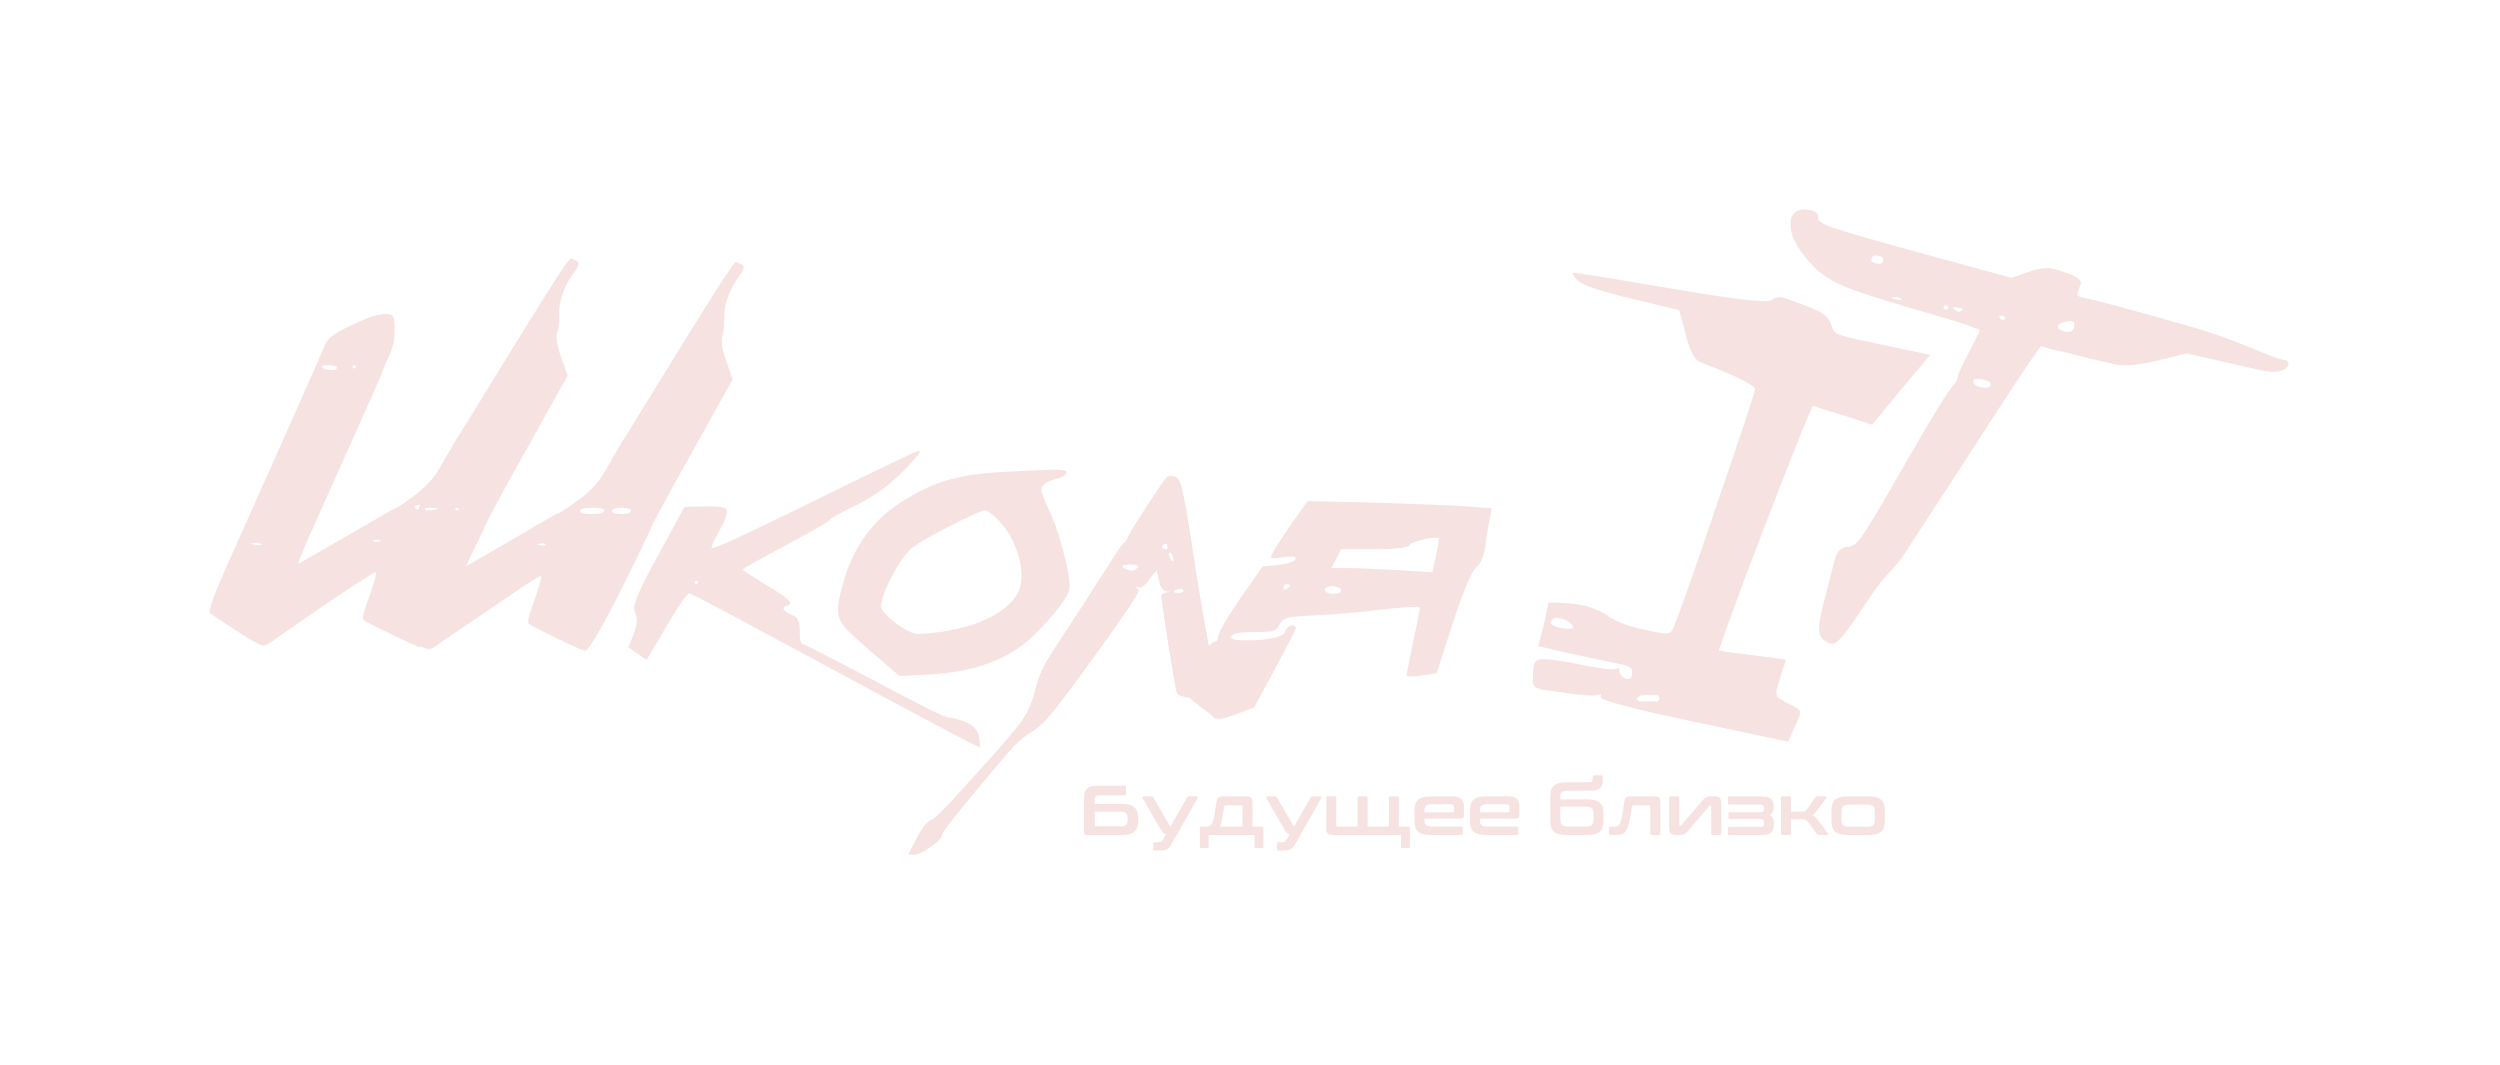 <?xml version="1.0" encoding="UTF-8"?> <svg xmlns="http://www.w3.org/2000/svg" width="1134" height="483" viewBox="0 0 1134 483" fill="none"><g filter="url(#filter0_dddddd_2112_12)"><path d="M315.926 264.874C316.401 264.874 316.639 264.636 316.639 264.161C316.639 263.686 316.401 263.448 315.926 263.448C315.45 263.448 315.212 263.686 315.212 264.161C315.212 264.636 315.45 264.874 315.926 264.874ZM369.42 227.096C400.169 212.049 415.86 204.525 416.494 204.525H416.732C417.049 204.525 417.208 204.604 417.208 204.763C417.208 205.713 414.513 208.881 409.124 214.266C403.26 220.127 396.603 224.958 389.153 228.76C381.228 232.561 376.949 234.937 376.315 235.887C375.839 236.679 369.103 240.56 356.106 247.53C343.267 254.341 336.848 257.984 336.848 258.459C336.848 258.617 340.176 260.756 346.833 264.874C354.6 269.467 358.483 272.398 358.483 273.665C358.483 273.982 358.087 274.299 357.294 274.615C354.283 275.566 354.917 276.991 359.196 278.892C360.781 279.526 361.732 280.397 362.049 281.506C362.525 282.456 362.763 284.119 362.763 286.495C362.763 290.297 363.238 292.197 364.189 292.197C364.823 292.197 375.681 297.741 396.761 308.829C417.525 319.917 428.62 325.461 430.046 325.461C431.948 325.461 434.643 326.173 438.13 327.599C441.458 329.024 443.44 331.163 444.074 334.014C444.232 334.806 444.311 335.598 444.311 336.39C444.47 337.182 444.549 337.815 444.549 338.291V339.003C443.598 339.003 421.567 327.361 378.454 304.077C335.342 280.793 313.469 269.151 312.835 269.151C311.725 269.151 308.159 274.219 302.136 284.357L293.339 299.325C289.535 296.791 286.762 294.89 285.018 293.623L287.396 287.683C288.347 285.149 288.822 283.09 288.822 281.506C288.822 280.238 288.584 279.05 288.109 277.942C287.792 276.991 287.633 276.199 287.633 275.566C287.633 272.873 291.279 264.953 298.57 251.806L310.457 229.948L319.492 229.71H322.107C327.179 229.71 329.715 230.344 329.715 231.611C329.715 233.828 328.685 236.679 326.624 240.164C325.99 241.431 325.436 242.461 324.96 243.253C324.643 243.886 324.168 244.758 323.534 245.866C323.058 246.975 322.82 247.688 322.82 248.005C322.82 248.163 322.82 248.401 322.82 248.718C324.722 248.718 340.256 241.511 369.42 227.096Z" fill="#F7E2E2"></path><path d="M454.059 237.24C450.572 233.438 448.115 231.538 446.689 231.538C445.104 231.696 439.953 233.993 431.235 238.428C422.518 242.863 416.653 246.269 413.641 248.644C411.422 250.387 408.728 254.03 405.558 259.574C402.546 264.959 400.644 269.553 399.852 273.354C399.693 273.671 399.614 274.146 399.614 274.78C399.614 276.681 401.833 279.294 406.271 282.62C410.709 285.947 414.196 287.61 416.732 287.61C417.366 287.61 419.268 287.452 422.438 287.135C433.692 286.026 443.043 283.412 450.493 279.294C457.942 275.176 462.143 270.266 463.094 264.563C463.252 263.771 463.331 262.583 463.331 260.999C463.331 257.039 462.46 252.842 460.716 248.407C458.973 243.972 456.754 240.249 454.059 237.24ZM452.395 214.193C467.77 213.401 476.408 213.005 478.31 213.005C481.955 213.005 483.778 213.401 483.778 214.193C483.778 215.46 482.114 216.49 478.785 217.282C474.506 218.549 472.366 220.133 472.366 222.034C472.366 223.301 473.396 226.152 475.457 230.587C477.834 235.339 480.053 241.596 482.114 249.357C484.174 256.96 485.205 262.504 485.205 265.989C485.205 266.306 485.125 266.622 484.967 266.939C484.967 267.256 484.967 267.494 484.967 267.652C484.333 270.186 481.559 274.305 476.646 280.007C471.732 285.709 467.136 290.144 462.856 293.312C452.87 300.598 439.477 304.796 422.676 305.905L407.935 306.617L394.146 294.738C388.44 289.827 384.636 286.264 382.734 284.046C380.99 281.828 380.119 279.294 380.119 276.443C380.119 273.75 380.832 270.028 382.258 265.276C386.538 248.961 395.255 236.527 408.411 227.974C415.226 223.539 421.884 220.292 428.382 218.232C434.881 216.173 442.885 214.827 452.395 214.193Z" fill="#F7E2E2"></path><path d="M527.117 247.65C526.642 248.126 526.959 248.601 528.068 249.076C529.178 249.551 529.733 249.234 529.733 248.126C529.733 247.334 529.416 246.858 528.782 246.7C528.306 246.542 527.751 246.858 527.117 247.65ZM530.921 250.739C530.446 250.739 530.129 250.977 529.97 251.452C529.97 251.769 530.129 252.244 530.446 252.878C530.763 253.511 531.08 253.986 531.397 254.303L531.872 254.778C532.189 254.778 532.348 254.461 532.348 253.828C532.348 253.194 532.189 252.561 531.872 251.927C531.714 251.135 531.397 250.739 530.921 250.739ZM510.712 258.105C512.773 259.213 514.358 259.213 515.468 258.105C515.943 257.788 516.181 257.471 516.181 257.154C516.181 256.362 514.992 255.966 512.615 255.966C510.237 255.966 509.048 256.283 509.048 256.917C509.048 257.392 509.603 257.788 510.712 258.105ZM535.201 267.133C534.408 267.133 533.695 267.292 533.061 267.608C532.586 267.925 532.348 268.163 532.348 268.321C532.348 268.796 532.982 269.034 534.25 269.034C535.993 269.034 536.865 268.717 536.865 268.084C537.024 267.45 536.469 267.133 535.201 267.133ZM427.262 378.565C427.262 379.832 425.598 381.654 422.269 384.03C418.782 386.406 416.325 387.594 414.899 387.594H412.046L415.85 380.228C418.544 375.16 420.843 372.388 422.745 371.913C424.488 371.121 431.066 364.309 442.478 351.479C454.048 338.808 461.181 330.492 463.876 326.532C466.57 322.572 468.551 317.82 469.819 312.276C470.929 308.158 472.197 304.752 473.623 302.06C475.05 299.367 478.537 293.823 484.084 285.428C485.986 282.577 488.126 279.33 490.504 275.687C492.881 272.043 495.179 268.4 497.398 264.757C499.776 261.114 501.282 258.897 501.916 258.105C505.72 251.769 508.177 248.046 509.286 246.938C510.554 245.829 511.426 244.562 511.901 243.136C512.377 242.027 515.151 237.513 520.223 229.593C525.453 221.673 528.465 217.318 529.257 216.526C530.208 215.734 531.476 215.654 533.061 216.288C534.171 216.763 534.963 217.872 535.439 219.614C536.073 221.357 537.024 225.713 538.292 232.682C539.56 240.443 540.748 248.046 541.858 255.491C542.967 262.936 544.552 272.439 546.613 284.002C547.881 291.289 548.753 295.724 549.228 297.308C549.862 298.733 550.734 299.446 551.843 299.446C552.953 299.446 553.508 299.604 553.508 299.921C553.508 300.396 552.002 301.98 548.99 304.673C545.345 308.316 542.967 311.247 541.858 313.464C540.748 315.365 539.718 316.315 538.767 316.315C538.292 316.315 537.816 316.236 537.341 316.078C535.756 315.761 534.646 315.286 534.012 314.652C533.695 314.335 532.427 307.287 530.208 293.506C527.989 279.567 526.88 271.885 526.88 270.46C526.88 269.668 527.593 269.113 529.019 268.796L530.684 268.559C530.367 268.4 529.812 268.242 529.019 268.084C527.276 267.608 526.166 265.866 525.691 262.856L524.74 258.58L521.887 261.906C519.826 264.916 518.241 266.42 517.132 266.42C516.656 266.42 516.26 266.341 515.943 266.183L514.992 265.945C514.992 266.262 515.309 266.658 515.943 267.133C516.26 267.133 516.419 267.45 516.419 268.084C516.26 269.668 509.444 279.726 495.972 298.258C485.828 312.197 479.329 320.83 476.476 324.156C473.782 327.482 471.008 330.017 468.155 331.759C465.619 333.184 462.845 335.402 459.834 338.412C456.981 341.579 451.988 347.44 444.855 355.994C433.285 369.774 427.42 377.298 427.262 378.565Z" fill="#F7E2E2"></path><path d="M527.117 247.65C526.642 248.126 526.959 248.601 528.068 249.076C529.178 249.551 529.733 249.234 529.733 248.126C529.733 247.334 529.416 246.858 528.782 246.7C528.306 246.542 527.751 246.858 527.117 247.65ZM530.921 250.739C530.446 250.739 530.129 250.977 529.97 251.452C529.97 251.769 530.129 252.244 530.446 252.878C530.763 253.511 531.08 253.986 531.397 254.303L531.872 254.778C532.189 254.778 532.348 254.461 532.348 253.828C532.348 253.194 532.189 252.561 531.872 251.927C531.714 251.135 531.397 250.739 530.921 250.739ZM510.712 258.105C512.773 259.213 514.358 259.213 515.468 258.105C515.943 257.788 516.181 257.471 516.181 257.154C516.181 256.362 514.992 255.966 512.615 255.966C510.237 255.966 509.048 256.283 509.048 256.917C509.048 257.392 509.603 257.788 510.712 258.105ZM535.201 267.133C534.408 267.133 533.695 267.292 533.061 267.608C532.586 267.925 532.348 268.163 532.348 268.321C532.348 268.796 532.982 269.034 534.25 269.034C535.993 269.034 536.865 268.717 536.865 268.084C537.024 267.45 536.469 267.133 535.201 267.133ZM427.262 378.565C427.262 379.832 425.598 381.654 422.269 384.03C418.782 386.406 416.325 387.594 414.899 387.594H412.046L415.85 380.228C418.544 375.16 420.843 372.388 422.745 371.913C424.488 371.121 431.066 364.309 442.478 351.479C454.048 338.808 461.181 330.492 463.876 326.532C466.57 322.572 468.551 317.82 469.819 312.276C470.929 308.158 472.197 304.752 473.623 302.06C475.05 299.367 478.537 293.823 484.084 285.428C485.986 282.577 488.126 279.33 490.504 275.687C492.881 272.043 495.179 268.4 497.398 264.757C499.776 261.114 501.282 258.897 501.916 258.105C505.72 251.769 508.177 248.046 509.286 246.938C510.554 245.829 511.426 244.562 511.901 243.136C512.377 242.027 515.151 237.513 520.223 229.593C525.453 221.673 528.465 217.318 529.257 216.526C530.208 215.734 531.476 215.654 533.061 216.288C534.171 216.763 534.963 217.872 535.439 219.614C536.073 221.357 537.024 225.713 538.292 232.682C539.56 240.443 540.748 248.046 541.858 255.491C542.967 262.936 544.552 272.439 546.613 284.002C547.881 291.289 548.753 295.724 549.228 297.308C549.862 298.733 550.734 299.446 551.843 299.446C552.953 299.446 553.508 299.604 553.508 299.921C553.508 300.396 552.002 301.98 548.99 304.673C545.345 308.316 542.967 311.247 541.858 313.464C540.748 315.365 539.718 316.315 538.767 316.315C538.292 316.315 537.816 316.236 537.341 316.078C535.756 315.761 534.646 315.286 534.012 314.652C533.695 314.335 532.427 307.287 530.208 293.506C527.989 279.567 526.88 271.885 526.88 270.46C526.88 269.668 527.593 269.113 529.019 268.796L530.684 268.559C530.367 268.4 529.812 268.242 529.019 268.084C527.276 267.608 526.166 265.866 525.691 262.856L524.74 258.58L521.887 261.906C519.826 264.916 518.241 266.42 517.132 266.42C516.656 266.42 516.26 266.341 515.943 266.183L514.992 265.945C514.992 266.262 515.309 266.658 515.943 267.133C516.26 267.133 516.419 267.45 516.419 268.084C516.26 269.668 509.444 279.726 495.972 298.258C485.828 312.197 479.329 320.83 476.476 324.156C473.782 327.482 471.008 330.017 468.155 331.759C465.619 333.184 462.845 335.402 459.834 338.412C456.981 341.579 451.988 347.44 444.855 355.994C433.285 369.774 427.42 377.298 427.262 378.565Z" fill="#F7E2E2"></path><path d="M608.355 267.901C608.355 267.109 607.721 266.554 606.453 266.238C605.344 265.762 604.155 265.683 602.887 266C600.668 266.792 600.272 267.663 601.698 268.614C602.332 269.089 603.283 269.326 604.551 269.326C607.087 269.326 608.355 268.851 608.355 267.901ZM585.056 265.525C585.056 265.208 584.58 265.05 583.629 265.05C582.678 265.05 582.203 265.525 582.203 266.475C582.203 267.742 582.916 267.742 584.342 266.475C584.818 266.158 585.056 265.842 585.056 265.525ZM651.388 251.982L652.815 244.379C652.815 244.062 652.26 243.904 651.15 243.904C649.248 243.904 646.95 244.3 644.256 245.092C641.561 245.725 640.055 246.359 639.738 246.993C638.946 248.418 633.557 249.131 623.571 249.131H608.355L606.215 253.408L603.838 257.684H611.684C615.805 257.684 623.413 258.001 634.508 258.635L649.724 259.585L651.388 251.982ZM584.58 239.39L593.139 227.272L622.858 227.985C643.622 228.619 657.57 229.173 664.702 229.648L676.59 230.598L675.877 234.638C675.084 238.281 674.45 242.161 673.975 246.28C673.341 251.665 671.993 255.229 669.933 256.971C667.714 258.714 664.068 267.267 658.996 282.632L651.626 305.441L644.969 306.391C640.372 307.025 638.074 307.025 638.074 306.391C638.074 305.599 639.025 300.61 640.927 291.423C642.988 282.077 644.018 276.85 644.018 275.741C644.018 275.425 643.384 275.266 642.116 275.266C639.104 275.266 634.191 275.662 627.375 276.454C616.756 277.721 606.691 278.593 597.181 279.068C590.365 279.385 586.086 279.781 584.342 280.256C582.599 280.573 581.331 281.523 580.538 283.107C579.746 284.691 578.715 285.72 577.447 286.196C576.338 286.512 573.881 286.671 570.077 286.671C564.054 286.671 560.488 287.067 559.378 287.859C558.744 288.334 558.427 288.73 558.427 289.047C558.427 289.997 560.805 290.472 565.56 290.472C568.254 290.472 570.473 290.393 572.217 290.235C579.033 289.443 582.599 288.176 582.916 286.433C583.55 284.691 584.739 283.74 586.482 283.582C587.275 283.899 587.75 284.295 587.909 284.77C587.909 285.245 584.738 291.423 578.398 303.302L568.888 320.884L560.805 323.973C556.842 325.399 554.227 326.111 552.959 326.111C552.008 326.111 551.216 325.874 550.582 325.399C550.423 325.24 549.789 324.686 548.68 323.735C547.57 322.944 546.302 321.993 544.876 320.884C543.608 319.934 542.419 318.984 541.309 318.033L534.414 312.331L541.785 301.639C546.698 294.511 549.868 290.947 551.295 290.947C552.087 290.947 552.484 290.314 552.484 289.047C552.484 287.304 555.733 281.602 562.231 271.94L572.692 256.971L579.825 256.259C584.421 255.625 587.037 254.754 587.671 253.645C587.988 252.853 587.354 252.457 585.769 252.457L582.44 252.695C578.478 253.328 576.497 253.328 576.497 252.695C576.497 251.744 579.191 247.309 584.58 239.39Z" fill="#F7E2E2"></path><path d="M119.068 246.945C118.275 246.628 117.403 246.39 116.452 246.232C114.709 246.232 113.916 246.39 114.075 246.707L114.788 246.945C116.373 247.262 117.8 247.262 119.068 246.945ZM268.138 233.164C272.1 233.164 274.081 232.61 274.081 231.501C274.081 230.709 272.417 230.313 269.089 230.313C265.126 230.313 263.145 230.788 263.145 231.739C263.145 232.689 264.809 233.164 268.138 233.164ZM286.207 231.739C286.207 230.788 284.78 230.313 281.927 230.313C279.074 230.313 277.648 230.788 277.648 231.739C277.648 232.689 279.074 233.164 281.927 233.164C284.78 233.164 286.207 232.689 286.207 231.739ZM247.691 247.182C247.533 246.866 246.899 246.628 245.789 246.47C244.204 246.628 243.649 246.866 244.125 247.182C245.393 247.499 246.582 247.499 247.691 247.182ZM152.828 166.875C152.828 166.083 151.481 165.687 148.786 165.687C147.043 165.687 146.171 165.846 146.171 166.163C146.171 167.271 147.756 167.826 150.926 167.826C152.194 167.826 152.828 167.509 152.828 166.875ZM161.387 166.4C161.387 165.925 161.15 165.687 160.674 165.687C160.199 165.687 159.961 165.925 159.961 166.4C159.961 166.875 160.199 167.113 160.674 167.113C161.15 167.113 161.387 166.875 161.387 166.4ZM206.798 231.501H207.987V231.026C207.987 230.551 207.749 230.313 207.273 230.313C206.798 230.313 206.56 230.551 206.56 231.026C206.56 231.184 206.639 231.343 206.798 231.501ZM172.799 245.519C172.641 245.202 172.007 244.965 170.897 244.806C169.312 244.965 168.758 245.202 169.233 245.519C170.501 245.836 171.69 245.836 172.799 245.519ZM191.106 293.276C190.789 293.434 190.551 293.513 190.393 293.513C189.759 293.513 185.876 291.771 178.743 288.286C171.769 284.96 167.331 282.742 165.429 281.634C164.954 281.475 164.716 280.921 164.716 279.97C164.716 278.703 165.667 275.535 167.569 270.467C168.203 268.724 168.758 266.982 169.233 265.24C169.867 263.497 170.263 262.151 170.422 261.2C170.58 260.25 170.58 259.696 170.422 259.537C169.629 259.537 161.625 264.685 146.409 274.981C131.193 285.435 123.347 290.9 122.872 291.375C121.445 292.325 120.336 292.8 119.543 292.8C118.117 292.8 114.154 290.662 107.656 286.385C99.255 281 95.055 278.149 95.055 277.832C95.055 275.298 97.67 268.249 102.9 256.686C126.993 202.831 141.733 169.647 147.122 157.134C147.915 155.075 149.103 153.491 150.689 152.382C152.274 151.115 155.285 149.452 159.723 147.393C166.697 144.066 171.69 142.403 174.701 142.403C176.762 142.403 177.951 142.799 178.268 143.591C178.743 144.225 178.981 146.284 178.981 149.769C178.981 154.521 178.109 158.48 176.366 161.648C175.098 164.341 173.909 167.192 172.799 170.202C171.69 173.053 160.753 197.604 139.99 243.856C139.197 245.598 138.405 247.499 137.612 249.558C136.82 251.459 136.186 252.964 135.71 254.073C135.393 255.181 135.314 255.736 135.472 255.736L177.792 231.264C178.743 231.264 181.992 229.204 187.54 225.086C193.087 221.126 197.288 216.453 200.141 211.068C203.786 204.574 207.036 199.109 209.889 194.674C211.315 192.456 220.191 178.042 236.517 151.432C250.623 128.623 258.073 117.218 258.865 117.218C259.182 117.218 260.133 117.614 261.718 118.406C262.828 119.198 262.511 120.782 260.767 123.158C256.012 129.336 253.635 135.751 253.635 142.403V144.304C253.635 146.838 253.318 149.056 252.684 150.957C252.525 151.273 252.446 151.828 252.446 152.62C252.446 155.154 253.159 158.322 254.586 162.124L257.439 170.439L238.894 203.703C226.373 226.036 220.112 237.679 220.112 238.629C216.942 245.282 214.01 251.38 211.315 256.924L252.684 232.927C253.635 232.927 256.884 230.868 262.432 226.749C267.979 222.789 272.179 218.117 275.032 212.731C278.678 206.237 281.927 200.772 284.78 196.337C286.207 193.961 295.083 179.547 311.408 153.095C325.515 130.286 332.965 118.881 333.757 118.881C334.074 118.881 335.025 119.277 336.61 120.069C337.72 120.861 337.403 122.445 335.659 124.821C330.904 130.999 328.527 137.414 328.527 144.066V145.967C328.527 148.501 328.21 150.719 327.575 152.62C327.417 152.937 327.338 153.491 327.338 154.283C327.338 156.817 328.051 159.985 329.478 163.787L332.331 172.103L313.786 205.366C301.264 227.7 295.004 239.342 295.004 240.292C277.568 276.882 267.662 295.176 265.285 295.176C264.651 295.176 260.847 293.513 253.873 290.187C246.74 286.702 242.223 284.405 240.321 283.297C239.845 283.138 239.607 282.584 239.607 281.634C239.607 280.366 240.559 277.198 242.461 272.13L244.125 266.903C244.759 265.16 245.155 263.814 245.314 262.864C245.472 261.913 245.472 261.359 245.314 261.2C244.521 261.2 236.517 266.427 221.301 276.882C206.085 287.177 198.239 292.563 197.763 293.038C196.337 293.988 195.227 294.464 194.435 294.464C193.801 294.464 192.691 294.068 191.106 293.276ZM189.68 231.264C189.997 230.472 190.314 229.68 190.631 228.888C189.046 229.046 188.253 229.442 188.253 230.076C188.253 230.551 188.729 230.947 189.68 231.264ZM198.714 230.788C198.08 230.472 196.971 230.313 195.386 230.313C193.642 230.313 192.77 230.472 192.77 230.788C192.77 231.105 192.85 231.343 193.008 231.501H193.246C195.941 231.501 197.763 231.264 198.714 230.788Z" fill="#F7E2E2"></path><path d="M751.382 315.119C751.059 315.243 750.168 315.247 748.709 315.131C747.212 315.199 745.856 315.297 744.642 315.425C743.389 315.737 742.685 316.261 742.529 316.998C742.412 317.55 742.779 317.917 743.631 318.097C744.482 318.277 745.819 318.271 747.639 318.079C749.563 318.102 750.596 318.128 750.738 318.158C751.59 318.338 752.145 318.167 752.404 317.644C752.805 317.152 752.851 316.584 752.542 315.942C752.336 315.513 751.95 315.239 751.382 315.119ZM713.629 284.326C712.561 282.368 710.607 281.089 707.768 280.488C705.78 280.067 704.456 280.365 703.796 281.38C703.317 282.24 703.394 282.93 704.025 283.449C704.657 283.967 706.109 284.467 708.38 284.947C711.826 285.484 713.576 285.277 713.629 284.326ZM803.8 135.989C805.067 134.91 806.766 134.596 808.895 135.046C809.321 135.136 810.773 135.636 813.25 136.545C820.437 139.028 824.927 140.94 826.719 142.282C828.693 143.469 830.033 145.196 830.739 147.462C831.201 149.484 832.173 150.845 833.657 151.544C835.14 152.242 839.502 153.358 846.743 154.89L875.491 160.973C869.554 167.992 860.79 178.549 849.2 192.646L836.502 188.516C834.554 187.911 832.393 187.262 830.018 186.567C827.786 185.902 826.05 185.342 824.811 184.888C823.573 184.433 822.811 184.176 822.528 184.116C821.96 183.995 816.27 197.898 805.458 225.822C794.646 253.746 786.646 275.05 781.458 289.732L779.649 295.122C783.095 295.659 788.213 296.357 795.002 297.216C801.792 298.076 806.839 298.759 810.143 299.265L807.535 307.373C806.627 310.26 806.114 311.98 805.997 312.532C805.607 314.374 805.779 315.661 806.514 316.394C807.39 317.157 809.577 318.389 813.073 320.091C815.653 321.215 816.807 322.421 816.533 323.71C816.26 324.999 815.346 327.211 813.792 330.346L811.168 336.43L767.939 327.282C739.688 321.304 725.718 317.578 726.031 316.105C726.187 315.368 726.265 315 726.265 315C726.123 314.97 725.354 315.096 723.96 315.378C720.783 315.668 715.394 315.201 707.791 313.977C702.603 313.264 699.795 312.862 699.369 312.772C698.376 312.562 697.614 312.304 697.086 312C696.518 311.88 696.079 311.498 695.77 310.856C695.565 310.427 695.43 310.014 695.366 309.616C695.263 309.401 695.238 308.819 695.291 307.868C695.426 304.432 695.532 302.531 695.61 302.162C696.039 300.136 697.377 299.072 699.624 298.97C701.87 298.869 706.775 299.522 714.339 300.93C725.128 303.213 731.33 304.044 732.945 303.424C734.237 302.927 734.785 303.14 734.59 304.061C734.395 304.981 734.858 305.945 735.98 306.953C737.243 307.99 738.289 308.307 739.115 307.905C740.123 307.348 740.519 306.181 740.302 304.403C740.292 303.054 738.725 302.049 735.601 301.388L711.538 296.296L697.755 293.091L700.288 283.235L702.395 273.29L707.256 273.452C711.671 273.617 714.943 273.924 717.073 274.375C722.042 275.426 726.267 277.186 729.749 279.655C733.515 282.184 739.16 284.244 746.684 285.837C751.937 286.948 755.17 287.44 756.384 287.312C757.598 287.184 758.542 286.229 759.216 284.447C761.6 278.794 768.143 260.165 778.845 228.561C789.689 196.987 795.423 179.727 796.047 176.78C796.437 174.938 788.194 170.788 771.318 164.331C768.698 163.391 766.478 159.169 764.657 151.664L761.653 140.637L740.476 135.578C726.641 132.265 718.531 129.587 716.146 127.543C715.514 127.024 714.953 126.521 714.463 126.032C714.116 125.574 713.839 125.13 713.633 124.702C713.427 124.273 713.414 123.982 713.595 123.828C713.957 123.52 728.594 125.847 757.506 130.811C786.559 135.804 801.991 137.53 803.8 135.989Z" fill="#F7E2E2"></path><path fill-rule="evenodd" clip-rule="evenodd" d="M812.969 97.785C814.425 95.407 817.114 94.582 821.035 95.31C823.78 95.819 824.988 96.96 824.659 98.732C824.403 100.11 826.751 101.666 831.702 103.399C836.654 105.133 851.87 109.483 877.349 116.451L912.388 126.008L919.866 123.424C924.423 121.825 928.074 121.28 930.819 121.79C931.407 121.899 933.233 122.441 936.297 123.417C941.641 125.223 944.167 126.914 943.874 128.489C943.728 129.277 943.502 129.948 943.196 130.502C942.438 132.398 942.218 133.579 942.537 134.046C942.856 134.512 944.094 134.946 946.251 135.346C951.153 136.255 965.835 140.202 990.298 147.185C1015.58 154.116 1027.48 161.323 1035.69 163.244C1040.49 163.249 1038.31 170.808 1026.12 168.09L991.817 160.298L978.422 163.617C970.349 165.581 964.058 166.145 959.548 165.308C958.568 165.126 954.389 164.147 947.011 162.371C944.499 161.701 941.496 160.941 938.003 160.089C934.706 159.273 932.176 158.702 930.411 158.375C928.683 157.85 927.721 157.57 927.525 157.534C927.525 157.534 899.765 150.286 897.964 149.605C896.311 148.979 891.768 146.928 879.046 143.345C858.824 137.556 845.214 133.3 838.215 130.575C831.412 127.888 826.147 124.568 822.418 120.618C814.606 112.447 811.248 105.409 812.346 99.502C812.492 98.715 812.7 98.142 812.969 97.785ZM907.167 144.286C906.529 143.353 906.995 143.032 908.563 143.323C909.311 143.665 909.63 144.132 909.52 144.722C908.589 145.364 907.805 145.219 907.167 144.286ZM889.869 140.771C888.902 141.61 887.805 141.508 886.579 140.466C885.831 140.123 885.574 139.872 885.807 139.711C886.272 139.39 886.995 139.321 887.975 139.503L889.446 139.776C890.426 139.957 890.567 140.289 889.869 140.771ZM883.693 139.625C883.583 140.215 883.136 140.438 882.352 140.292C881.764 140.183 881.524 139.833 881.634 139.243C881.744 138.652 882.093 138.411 882.681 138.52C883.465 138.666 883.803 139.034 883.693 139.625ZM860.568 134.723C861.904 135.174 862.633 135.615 862.756 136.045C861.114 136.148 859.546 135.857 858.05 135.172C858.123 134.779 858.962 134.629 860.568 134.723ZM940.343 145.859C940.894 146.165 941.042 147.007 940.786 148.385C940.457 150.157 939.116 150.825 936.763 150.388C934.802 150.024 933.717 149.314 933.508 148.257C933.495 147.236 934.444 146.495 936.355 146.035C938.462 145.612 939.791 145.553 940.343 145.859ZM854.193 118.265C853.974 119.446 852.982 119.873 851.217 119.546C849.453 119.218 848.68 118.464 848.899 117.283C849.119 116.101 850.111 115.675 851.876 116.002C853.64 116.329 854.413 117.084 854.193 118.265Z" fill="#F7E2E2"></path><path fill-rule="evenodd" clip-rule="evenodd" d="M929.721 152.554C928.539 152.37 919.157 165.903 901.574 193.153C892.751 206.976 885.704 217.834 880.433 225.726C875.39 233.451 870.073 241.639 864.481 250.292C858.89 258.945 855.417 260.095 849.079 269.645C842.742 279.194 838.454 285.314 836.217 288.005C833.949 290.894 832.125 292.23 830.746 292.015L829.859 291.876C827.784 290.944 826.363 289.709 825.594 288.17C824.992 286.86 824.938 284.622 825.433 281.457C825.835 278.885 827.271 272.927 829.741 263.585C832.718 252.294 832.18 253.557 833.111 251.473C834.271 249.222 836.063 248.084 838.49 248.057C840.522 247.969 842.734 246.085 845.126 242.405C847.715 238.756 853.736 228.65 863.189 212.088C876.513 188.834 884.233 176.258 886.346 174.358C887.258 173.69 887.869 172.366 888.178 170.388C888.364 169.201 890.325 165.048 894.062 157.93C897.83 150.614 897.809 150.594 897.964 149.605C898.057 149.011 929.721 152.554 929.721 152.554ZM902.973 174.522C902.787 175.71 901.611 176.134 899.443 175.795C896.291 175.303 894.838 174.266 895.086 172.683C895.21 171.891 896.454 171.68 898.818 172.05C901.774 172.511 903.159 173.335 902.973 174.522Z" fill="#F7E2E2"></path></g><path d="M510.03 356.415C510.519 356.415 510.764 356.649 510.764 357.117V360.051C510.764 360.519 510.519 360.753 510.03 360.753H498.676C497.868 360.753 497.315 360.902 497.017 361.2C496.741 361.497 496.603 362.018 496.603 362.762V364.708H509.488C511.954 364.708 513.709 365.271 514.75 366.398C515.814 367.504 516.345 369.131 516.345 371.278V372.171C516.345 374.319 515.814 375.956 514.75 377.083C513.709 378.189 511.954 378.742 509.488 378.742H492.679C492.042 378.742 491.723 378.423 491.723 377.785V361.678C491.723 359.956 492.169 358.648 493.062 357.755C493.955 356.862 495.327 356.415 497.177 356.415H510.03ZM496.603 368.153V374.404C496.603 374.659 496.73 374.787 496.985 374.787H508.531C509.615 374.787 510.37 374.563 510.796 374.117C511.242 373.649 511.465 372.926 511.465 371.948V370.991C511.465 370.034 511.242 369.322 510.796 368.854C510.37 368.386 509.615 368.153 508.531 368.153H496.603Z" fill="#F7E2E2"></path><path d="M542.813 361.231C543.047 361.231 543.196 361.316 543.26 361.487C543.345 361.635 543.334 361.816 543.228 362.029L530.98 383.621C530.555 384.366 529.949 384.908 529.162 385.248C528.397 385.609 527.323 385.79 525.941 385.79H523.708C523.326 385.79 523.134 385.599 523.134 385.216V382.601C523.134 382.218 523.326 382.027 523.708 382.027H525.59C526.398 382.027 526.94 381.782 527.217 381.293L528.939 378.263C528.407 378.221 527.993 378.093 527.695 377.88C527.419 377.668 527.153 377.338 526.898 376.892L518.286 362.029C518.18 361.816 518.159 361.635 518.223 361.487C518.308 361.316 518.467 361.231 518.701 361.231H522.369C522.73 361.231 522.985 361.38 523.134 361.678L530.215 373.957C530.385 374.255 530.513 374.457 530.598 374.563C530.704 374.648 530.831 374.691 530.98 374.691L538.476 361.678C538.624 361.38 538.88 361.231 539.241 361.231H542.813Z" fill="#F7E2E2"></path><path d="M565.446 361.231C566.403 361.231 567.083 361.455 567.487 361.901C567.913 362.348 568.125 362.975 568.125 363.783V374.978H572.367C572.835 374.978 573.069 375.212 573.069 375.68V384.004C573.069 384.472 572.835 384.706 572.367 384.706H569.816C569.327 384.706 569.082 384.472 569.082 384.004V378.742H548.223V384.004C548.223 384.472 547.989 384.706 547.521 384.706H544.97C544.481 384.706 544.236 384.472 544.236 384.004V375.68C544.236 375.212 544.481 374.978 544.97 374.978H547.713C548.117 374.978 548.51 374.872 548.893 374.659C549.297 374.425 549.658 373.904 549.977 373.096C550.339 372.224 550.647 371.002 550.902 369.428C551.179 367.834 551.487 365.824 551.827 363.4C551.912 362.741 552.125 362.22 552.465 361.837C552.826 361.433 553.475 361.231 554.411 361.231H565.446ZM563.596 374.978V365.792C563.596 365.452 563.394 365.282 562.99 365.282H556.069C555.729 365.282 555.516 365.356 555.431 365.505C555.346 365.633 555.282 365.792 555.24 365.984C555.176 366.409 555.091 366.983 554.985 367.706C554.878 368.408 554.751 369.184 554.602 370.034C554.453 370.864 554.283 371.714 554.092 372.586C553.9 373.458 553.688 374.255 553.454 374.978H563.596Z" fill="#F7E2E2"></path><path d="M598.909 361.231C599.143 361.231 599.292 361.316 599.355 361.487C599.44 361.635 599.43 361.816 599.324 362.029L587.076 383.621C586.651 384.366 586.045 384.908 585.258 385.248C584.493 385.609 583.419 385.79 582.037 385.79H579.804C579.421 385.79 579.23 385.599 579.23 385.216V382.601C579.23 382.218 579.421 382.027 579.804 382.027H581.686C582.494 382.027 583.036 381.782 583.312 381.293L585.035 378.263C584.503 378.221 584.089 378.093 583.791 377.88C583.514 377.668 583.249 377.338 582.994 376.892L574.382 362.029C574.276 361.816 574.254 361.635 574.318 361.487C574.403 361.316 574.563 361.231 574.797 361.231H578.465C578.826 361.231 579.081 361.38 579.23 361.678L586.311 373.957C586.481 374.255 586.608 374.457 586.693 374.563C586.8 374.648 586.927 374.691 587.076 374.691L594.571 361.678C594.72 361.38 594.975 361.231 595.337 361.231H598.909Z" fill="#F7E2E2"></path><path d="M605.435 361.231C605.903 361.231 606.137 361.476 606.137 361.965V374.308C606.137 374.755 606.36 374.978 606.807 374.978H615.769V361.965C615.769 361.476 616.013 361.231 616.502 361.231H619.628C620.096 361.231 620.33 361.476 620.33 361.965V374.978H630.026V361.965C630.026 361.476 630.26 361.231 630.727 361.231H633.853C634.321 361.231 634.555 361.476 634.555 361.965V374.978H638.797C639.265 374.978 639.498 375.212 639.498 375.68V384.004C639.498 384.472 639.265 384.706 638.797 384.706H636.245C635.756 384.706 635.512 384.472 635.512 384.004V378.742H604.542C603.458 378.742 602.692 378.529 602.246 378.104C601.799 377.657 601.576 376.966 601.576 376.03V361.965C601.576 361.476 601.82 361.231 602.309 361.231H605.435Z" fill="#F7E2E2"></path><path d="M658.52 361.231C659.604 361.231 660.497 361.327 661.199 361.518C661.922 361.689 662.486 361.986 662.89 362.412C663.315 362.816 663.613 363.358 663.783 364.038C663.953 364.697 664.038 365.505 664.038 366.462V369.492C664.038 370.173 663.889 370.651 663.591 370.927C663.294 371.183 662.836 371.31 662.22 371.31H646.113V372.076C646.113 373.075 646.347 373.798 646.815 374.244C647.304 374.691 648.239 374.914 649.621 374.914H662.921C663.304 374.914 663.496 375.106 663.496 375.488V378.167C663.496 378.55 663.304 378.742 662.921 378.742H649.175C647.729 378.742 646.517 378.625 645.539 378.391C644.582 378.157 643.806 377.785 643.211 377.274C642.637 376.743 642.222 376.073 641.967 375.265C641.712 374.436 641.584 373.447 641.584 372.299V367.706C641.584 366.558 641.712 365.58 641.967 364.772C642.222 363.942 642.637 363.273 643.211 362.762C643.806 362.231 644.582 361.848 645.539 361.614C646.517 361.359 647.729 361.231 649.175 361.231H658.52ZM646.113 368.471H659.03C659.392 368.471 659.573 368.291 659.573 367.929V366.59C659.573 365.931 659.434 365.463 659.158 365.186C658.881 364.91 658.371 364.772 657.627 364.772H649.621C648.239 364.772 647.304 364.995 646.815 365.442C646.347 365.867 646.113 366.59 646.113 367.61V368.471Z" fill="#F7E2E2"></path><path d="M683.687 361.231C684.771 361.231 685.664 361.327 686.366 361.518C687.089 361.689 687.652 361.986 688.056 362.412C688.482 362.816 688.779 363.358 688.949 364.038C689.119 364.697 689.205 365.505 689.205 366.462V369.492C689.205 370.173 689.056 370.651 688.758 370.927C688.46 371.183 688.003 371.31 687.387 371.31H671.28V372.076C671.28 373.075 671.514 373.798 671.981 374.244C672.471 374.691 673.406 374.914 674.788 374.914H688.088C688.471 374.914 688.662 375.106 688.662 375.488V378.167C688.662 378.55 688.471 378.742 688.088 378.742H674.342C672.896 378.742 671.684 378.625 670.706 378.391C669.749 378.157 668.973 377.785 668.377 377.274C667.803 376.743 667.389 376.073 667.134 375.265C666.878 374.436 666.751 373.447 666.751 372.299V367.706C666.751 366.558 666.878 365.58 667.134 364.772C667.389 363.942 667.803 363.273 668.377 362.762C668.973 362.231 669.749 361.848 670.706 361.614C671.684 361.359 672.896 361.231 674.342 361.231H683.687ZM671.28 368.471H684.197C684.559 368.471 684.739 368.291 684.739 367.929V366.59C684.739 365.931 684.601 365.463 684.325 365.186C684.048 364.91 683.538 364.772 682.794 364.772H674.788C673.406 364.772 672.471 364.995 671.981 365.442C671.514 365.867 671.28 366.59 671.28 367.61V368.471Z" fill="#F7E2E2"></path><path d="M721.004 354.821C721.557 354.821 721.929 354.704 722.12 354.47C722.333 354.236 722.439 353.885 722.439 353.417V352.397C722.439 351.908 722.673 351.663 723.141 351.663H726.267C726.756 351.663 727 351.908 727 352.397V353.481C727 354.395 726.915 355.182 726.745 355.841C726.596 356.5 726.32 357.043 725.916 357.468C725.512 357.872 724.97 358.17 724.289 358.361C723.63 358.552 722.79 358.648 721.77 358.648H711.244C710.564 358.648 710 358.701 709.554 358.807C709.107 358.914 708.746 359.084 708.47 359.318C708.214 359.552 708.034 359.86 707.927 360.243C707.821 360.604 707.768 361.051 707.768 361.582V362.571H719.728C721.153 362.571 722.354 362.699 723.332 362.954C724.311 363.188 725.087 363.57 725.661 364.102C726.256 364.612 726.681 365.282 726.936 366.111C727.192 366.919 727.319 367.897 727.319 369.046V372.299C727.319 373.447 727.192 374.436 726.936 375.265C726.681 376.073 726.256 376.743 725.661 377.274C725.087 377.785 724.311 378.157 723.332 378.391C722.354 378.625 721.153 378.742 719.728 378.742H710.798C709.352 378.742 708.14 378.625 707.162 378.391C706.205 378.157 705.429 377.785 704.834 377.274C704.259 376.743 703.845 376.073 703.59 375.265C703.335 374.436 703.207 373.447 703.207 372.299V361.295C703.207 360.147 703.335 359.169 703.59 358.361C703.845 357.532 704.259 356.862 704.834 356.352C705.429 355.82 706.205 355.437 707.162 355.203C708.14 354.948 709.352 354.821 710.798 354.821H721.004ZM707.768 365.888V371.406C707.768 372.086 707.821 372.65 707.927 373.096C708.034 373.543 708.214 373.904 708.47 374.181C708.746 374.436 709.107 374.627 709.554 374.755C710 374.861 710.564 374.914 711.244 374.914H719.282C719.983 374.914 720.558 374.861 721.004 374.755C721.451 374.627 721.801 374.436 722.057 374.181C722.333 373.904 722.524 373.543 722.631 373.096C722.737 372.65 722.79 372.086 722.79 371.406V369.396C722.79 368.737 722.737 368.184 722.631 367.738C722.524 367.27 722.333 366.909 722.057 366.654C721.801 366.377 721.451 366.186 721.004 366.079C720.558 365.952 719.983 365.888 719.282 365.888H707.768Z" fill="#F7E2E2"></path><path d="M750.446 361.231C751.403 361.231 752.083 361.455 752.487 361.901C752.912 362.348 753.125 362.975 753.125 363.783V377.976C753.125 378.486 752.912 378.742 752.487 378.742H749.266C748.819 378.742 748.596 378.497 748.596 378.008V365.792C748.596 365.452 748.394 365.282 747.99 365.282H741.069C740.729 365.282 740.516 365.356 740.431 365.505C740.346 365.633 740.282 365.792 740.239 365.984C740.176 366.452 740.08 367.089 739.952 367.897C739.846 368.705 739.708 369.577 739.538 370.513C739.368 371.427 739.166 372.352 738.932 373.288C738.698 374.223 738.443 375.042 738.166 375.743C737.954 376.232 737.72 376.668 737.465 377.051C737.21 377.413 736.891 377.721 736.508 377.976C736.146 378.231 735.721 378.423 735.232 378.55C734.743 378.678 734.158 378.742 733.478 378.742H730.448C730.023 378.742 729.81 378.508 729.81 378.04V375.712C729.81 375.223 730.023 374.978 730.448 374.978H732.712C733.116 374.978 733.51 374.872 733.892 374.659C734.296 374.425 734.658 373.904 734.977 373.096C735.338 372.224 735.647 371.002 735.902 369.428C736.178 367.834 736.487 365.824 736.827 363.4C736.912 362.741 737.124 362.22 737.465 361.837C737.826 361.433 738.475 361.231 739.41 361.231H750.446Z" fill="#F7E2E2"></path><path d="M760.983 361.231C761.451 361.231 761.685 361.476 761.685 361.965V374.213C761.685 374.425 761.77 374.531 761.94 374.531H762.227C762.418 374.531 762.557 374.457 762.642 374.308L772.21 363.113C772.486 362.773 772.742 362.486 772.975 362.252C773.231 362.018 773.496 361.827 773.773 361.678C774.049 361.529 774.368 361.423 774.73 361.359C775.112 361.274 775.58 361.231 776.133 361.231H777.919C778.897 361.231 779.62 361.465 780.088 361.933C780.556 362.401 780.79 363.283 780.79 364.58V378.04C780.79 378.508 780.545 378.742 780.056 378.742H776.93C776.463 378.742 776.229 378.508 776.229 378.04V365.76C776.229 365.548 776.144 365.442 775.974 365.442H775.686C775.538 365.442 775.399 365.516 775.272 365.665L765.672 376.86C765.374 377.2 765.108 377.498 764.874 377.753C764.64 377.987 764.385 378.178 764.109 378.327C763.832 378.476 763.513 378.582 763.152 378.646C762.79 378.71 762.333 378.742 761.78 378.742H760.058C759.08 378.742 758.347 378.518 757.857 378.072C757.39 377.604 757.156 376.722 757.156 375.425V361.965C757.156 361.476 757.4 361.231 757.889 361.231H760.983Z" fill="#F7E2E2"></path><path d="M799.136 361.231C801.071 361.231 802.442 361.572 803.25 362.252C804.079 362.932 804.494 363.974 804.494 365.378V366.558C804.494 367.919 803.952 368.982 802.867 369.747C804.037 370.449 804.622 371.523 804.622 372.969V374.436C804.622 375.095 804.536 375.69 804.366 376.222C804.196 376.753 803.92 377.211 803.537 377.593C803.154 377.955 802.644 378.242 802.006 378.454C801.368 378.646 800.582 378.742 799.646 378.742H784.464C784.018 378.742 783.794 378.518 783.794 378.072V375.775C783.794 375.329 784.018 375.106 784.464 375.106H798.275C798.955 375.106 799.433 374.989 799.71 374.755C800.007 374.5 800.156 374.138 800.156 373.67V373.001C800.156 372.49 800.007 372.107 799.71 371.852C799.433 371.597 798.944 371.47 798.243 371.47H784.687C784.241 371.47 784.018 371.236 784.018 370.768V369.077C784.018 368.652 784.241 368.44 784.687 368.44H798.243C798.923 368.44 799.401 368.323 799.678 368.089C799.976 367.834 800.124 367.483 800.124 367.036V366.335C800.124 365.846 799.976 365.495 799.678 365.282C799.401 365.048 798.923 364.931 798.243 364.931H784.464C784.018 364.931 783.794 364.708 783.794 364.261V361.901C783.794 361.455 784.018 361.231 784.464 361.231H799.136Z" fill="#F7E2E2"></path><path d="M811.69 361.231C812.158 361.231 812.392 361.476 812.392 361.965V368.153H816.698C817.144 368.153 817.527 368.142 817.846 368.121C818.165 368.078 818.441 368.014 818.675 367.929C818.909 367.823 819.111 367.685 819.281 367.515C819.473 367.345 819.675 367.111 819.887 366.813L823.428 361.774C823.576 361.582 823.715 361.444 823.842 361.359C823.97 361.274 824.161 361.231 824.416 361.231H827.989C828.222 361.231 828.371 361.327 828.435 361.518C828.52 361.689 828.478 361.88 828.307 362.093L824.193 367.738C823.555 368.588 822.907 369.269 822.248 369.779C822.694 370.034 823.098 370.332 823.46 370.672C823.821 371.012 824.161 371.395 824.48 371.82L829.041 377.944C829.169 378.114 829.19 378.295 829.105 378.486C829.041 378.656 828.892 378.742 828.658 378.742H825.054C824.778 378.742 824.576 378.71 824.448 378.646C824.342 378.582 824.225 378.465 824.097 378.295L820.206 372.937C819.824 372.405 819.409 372.054 818.962 371.884C818.537 371.693 817.889 371.597 817.017 371.597H812.392V378.04C812.392 378.508 812.158 378.742 811.69 378.742H808.565C808.076 378.742 807.831 378.508 807.831 378.04V361.965C807.831 361.476 808.076 361.231 808.565 361.231H811.69Z" fill="#F7E2E2"></path><path d="M847.366 361.231C848.791 361.231 849.992 361.359 850.971 361.614C851.949 361.848 852.725 362.231 853.299 362.762C853.894 363.273 854.319 363.942 854.575 364.772C854.83 365.58 854.957 366.558 854.957 367.706V372.299C854.957 373.447 854.83 374.436 854.575 375.265C854.319 376.073 853.894 376.743 853.299 377.274C852.725 377.785 851.949 378.157 850.971 378.391C849.992 378.625 848.791 378.742 847.366 378.742H838.34C836.894 378.742 835.682 378.625 834.704 378.391C833.748 378.157 832.971 377.785 832.376 377.274C831.802 376.743 831.387 376.073 831.132 375.265C830.877 374.436 830.749 373.447 830.749 372.299V367.706C830.749 366.558 830.877 365.58 831.132 364.772C831.387 363.942 831.802 363.273 832.376 362.762C832.971 362.231 833.748 361.848 834.704 361.614C835.682 361.359 836.894 361.231 838.34 361.231H847.366ZM835.31 371.501C835.31 372.182 835.363 372.745 835.47 373.192C835.576 373.638 835.757 374 836.012 374.276C836.288 374.531 836.65 374.723 837.096 374.85C837.543 374.957 838.106 375.01 838.787 375.01H846.92C847.622 375.01 848.196 374.957 848.642 374.85C849.089 374.723 849.44 374.531 849.695 374.276C849.971 374 850.163 373.638 850.269 373.192C850.375 372.745 850.428 372.182 850.428 371.501V368.471C850.428 367.812 850.375 367.26 850.269 366.813C850.163 366.366 849.971 366.005 849.695 365.729C849.44 365.452 849.089 365.261 848.642 365.154C848.196 365.048 847.622 364.995 846.92 364.995H838.787C838.106 364.995 837.543 365.048 837.096 365.154C836.65 365.261 836.288 365.452 836.012 365.729C835.757 366.005 835.576 366.366 835.47 366.813C835.363 367.26 835.31 367.812 835.31 368.471V371.501Z" fill="#F7E2E2"></path><defs><filter id="filter0_dddddd_2112_12" x="0" y="-0" width="1133.11" height="482.648" filterUnits="userSpaceOnUse" color-interpolation-filters="sRGB"><feFlood flood-opacity="0" result="BackgroundImageFix"></feFlood><feColorMatrix in="SourceAlpha" type="matrix" values="0 0 0 0 0 0 0 0 0 0 0 0 0 0 0 0 0 0 127 0" result="hardAlpha"></feColorMatrix><feOffset></feOffset><feGaussianBlur stdDeviation="1.132"></feGaussianBlur><feColorMatrix type="matrix" values="0 0 0 0 1 0 0 0 0 0.031 0 0 0 0 0.031 0 0 0 1 0"></feColorMatrix><feBlend mode="normal" in2="BackgroundImageFix" result="effect1_dropShadow_2112_12"></feBlend><feColorMatrix in="SourceAlpha" type="matrix" values="0 0 0 0 0 0 0 0 0 0 0 0 0 0 0 0 0 0 127 0" result="hardAlpha"></feColorMatrix><feOffset></feOffset><feGaussianBlur stdDeviation="2.263"></feGaussianBlur><feColorMatrix type="matrix" values="0 0 0 0 1 0 0 0 0 0.031 0 0 0 0 0.031 0 0 0 1 0"></feColorMatrix><feBlend mode="normal" in2="effect1_dropShadow_2112_12" result="effect2_dropShadow_2112_12"></feBlend><feColorMatrix in="SourceAlpha" type="matrix" values="0 0 0 0 0 0 0 0 0 0 0 0 0 0 0 0 0 0 127 0" result="hardAlpha"></feColorMatrix><feOffset></feOffset><feGaussianBlur stdDeviation="7.921"></feGaussianBlur><feColorMatrix type="matrix" values="0 0 0 0 1 0 0 0 0 0.031 0 0 0 0 0.031 0 0 0 1 0"></feColorMatrix><feBlend mode="normal" in2="effect2_dropShadow_2112_12" result="effect3_dropShadow_2112_12"></feBlend><feColorMatrix in="SourceAlpha" type="matrix" values="0 0 0 0 0 0 0 0 0 0 0 0 0 0 0 0 0 0 127 0" result="hardAlpha"></feColorMatrix><feOffset></feOffset><feGaussianBlur stdDeviation="15.842"></feGaussianBlur><feColorMatrix type="matrix" values="0 0 0 0 1 0 0 0 0 0.031 0 0 0 0 0.031 0 0 0 1 0"></feColorMatrix><feBlend mode="normal" in2="effect3_dropShadow_2112_12" result="effect4_dropShadow_2112_12"></feBlend><feColorMatrix in="SourceAlpha" type="matrix" values="0 0 0 0 0 0 0 0 0 0 0 0 0 0 0 0 0 0 127 0" result="hardAlpha"></feColorMatrix><feOffset></feOffset><feGaussianBlur stdDeviation="27.158"></feGaussianBlur><feColorMatrix type="matrix" values="0 0 0 0 1 0 0 0 0 0.031 0 0 0 0 0.031 0 0 0 1 0"></feColorMatrix><feBlend mode="normal" in2="effect4_dropShadow_2112_12" result="effect5_dropShadow_2112_12"></feBlend><feColorMatrix in="SourceAlpha" type="matrix" values="0 0 0 0 0 0 0 0 0 0 0 0 0 0 0 0 0 0 127 0" result="hardAlpha"></feColorMatrix><feOffset></feOffset><feGaussianBlur stdDeviation="47.527"></feGaussianBlur><feColorMatrix type="matrix" values="0 0 0 0 1 0 0 0 0 0.031 0 0 0 0 0.031 0 0 0 1 0"></feColorMatrix><feBlend mode="normal" in2="effect5_dropShadow_2112_12" result="effect6_dropShadow_2112_12"></feBlend><feBlend mode="normal" in="SourceGraphic" in2="effect6_dropShadow_2112_12" result="shape"></feBlend></filter></defs></svg> 